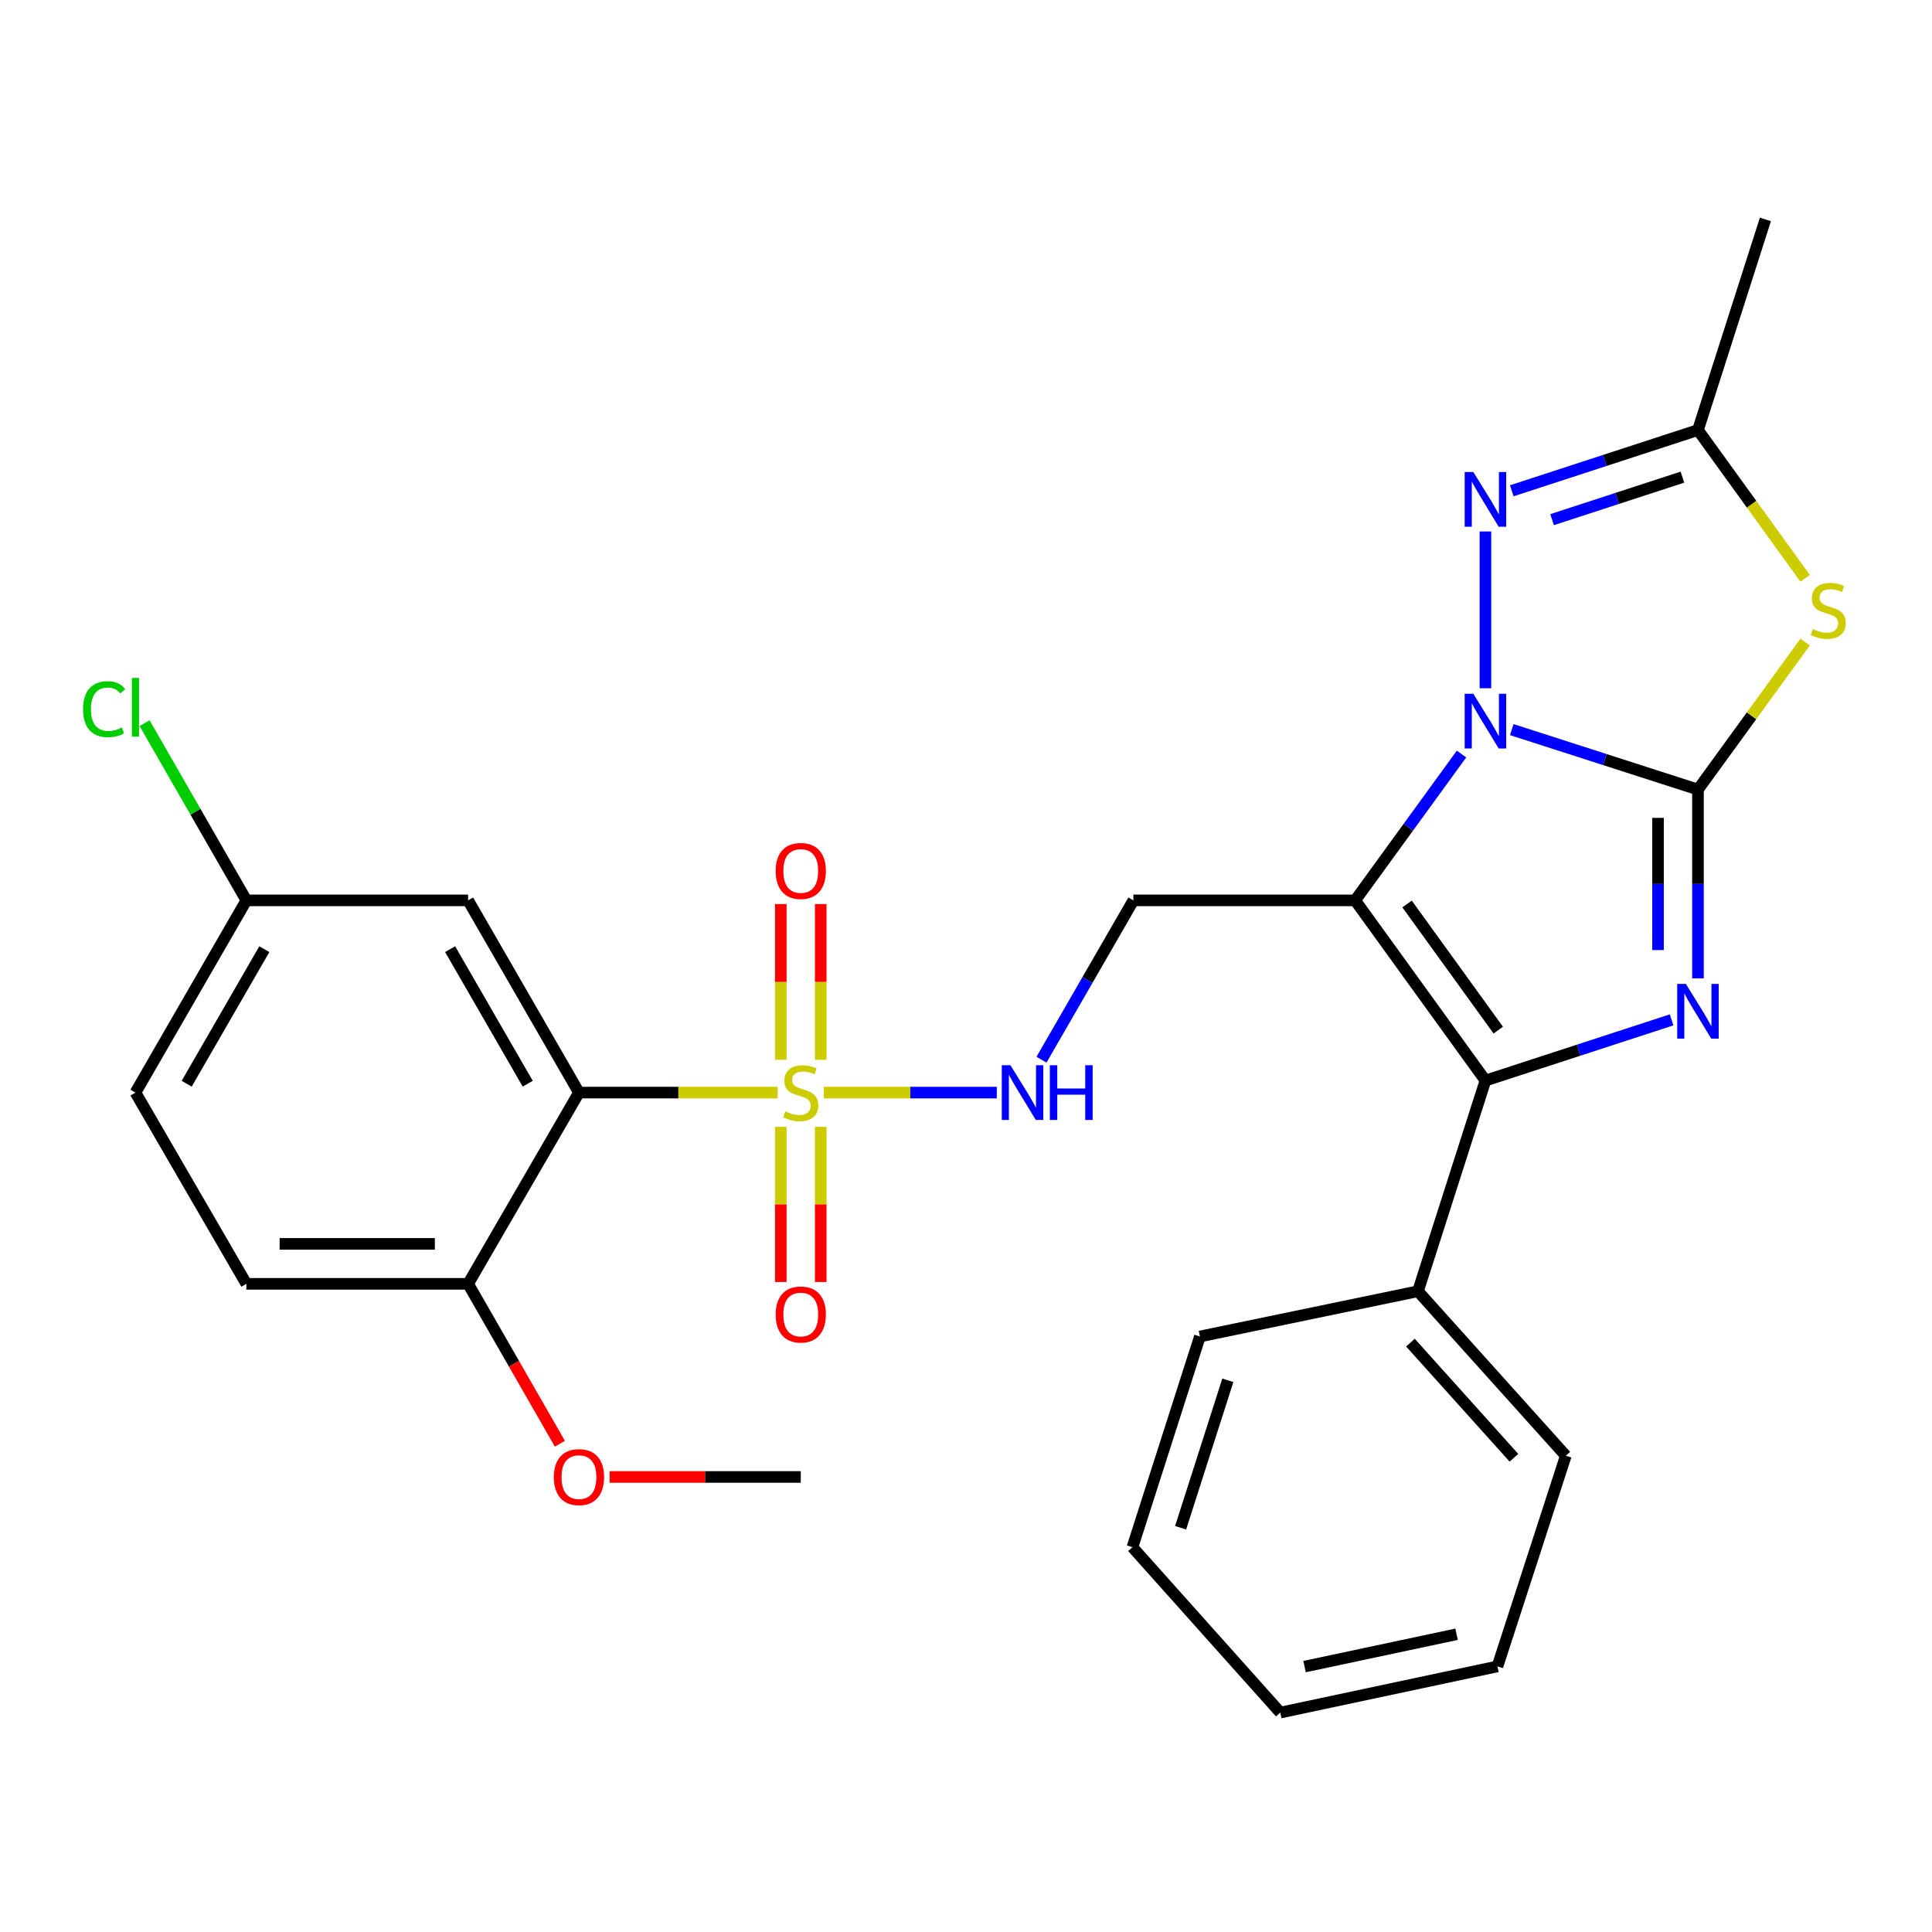 <?xml version='1.0' encoding='iso-8859-1'?>
<svg version='1.1' baseProfile='full'
              xmlns='http://www.w3.org/2000/svg'
                      xmlns:rdkit='http://www.rdkit.org/xml'
                      xmlns:xlink='http://www.w3.org/1999/xlink'
                  xml:space='preserve'
width='1000px' height='1000px' viewBox='0 0 1000 1000'>
<!-- END OF HEADER -->
<rect style='opacity:1.0;fill:#FFFFFF;stroke:none' width='1000' height='1000' x='0' y='0'> </rect>
<path class='bond-0' d='M 878.861,408.664 L 830.674,393.156' style='fill:none;fill-rule:evenodd;stroke:#000000;stroke-width:6px;stroke-linecap:butt;stroke-linejoin:miter;stroke-opacity:1' />
<path class='bond-0' d='M 830.674,393.156 L 782.487,377.647' style='fill:none;fill-rule:evenodd;stroke:#0000FF;stroke-width:6px;stroke-linecap:butt;stroke-linejoin:miter;stroke-opacity:1' />
<path class='bond-2' d='M 878.861,408.664 L 878.861,457.535' style='fill:none;fill-rule:evenodd;stroke:#000000;stroke-width:6px;stroke-linecap:butt;stroke-linejoin:miter;stroke-opacity:1' />
<path class='bond-2' d='M 878.861,457.535 L 878.861,506.405' style='fill:none;fill-rule:evenodd;stroke:#0000FF;stroke-width:6px;stroke-linecap:butt;stroke-linejoin:miter;stroke-opacity:1' />
<path class='bond-2' d='M 858.184,423.325 L 858.184,457.535' style='fill:none;fill-rule:evenodd;stroke:#000000;stroke-width:6px;stroke-linecap:butt;stroke-linejoin:miter;stroke-opacity:1' />
<path class='bond-2' d='M 858.184,457.535 L 858.184,491.744' style='fill:none;fill-rule:evenodd;stroke:#0000FF;stroke-width:6px;stroke-linecap:butt;stroke-linejoin:miter;stroke-opacity:1' />
<path class='bond-5' d='M 878.861,408.664 L 906.602,370.488' style='fill:none;fill-rule:evenodd;stroke:#000000;stroke-width:6px;stroke-linecap:butt;stroke-linejoin:miter;stroke-opacity:1' />
<path class='bond-5' d='M 906.602,370.488 L 934.344,332.312' style='fill:none;fill-rule:evenodd;stroke:#CCCC00;stroke-width:6px;stroke-linecap:butt;stroke-linejoin:miter;stroke-opacity:1' />
<path class='bond-1' d='M 756.482,390.288 L 728.955,428.16' style='fill:none;fill-rule:evenodd;stroke:#0000FF;stroke-width:6px;stroke-linecap:butt;stroke-linejoin:miter;stroke-opacity:1' />
<path class='bond-1' d='M 728.955,428.16 L 701.428,466.032' style='fill:none;fill-rule:evenodd;stroke:#000000;stroke-width:6px;stroke-linecap:butt;stroke-linejoin:miter;stroke-opacity:1' />
<path class='bond-6' d='M 768.858,356.231 L 768.858,275.083' style='fill:none;fill-rule:evenodd;stroke:#0000FF;stroke-width:6px;stroke-linecap:butt;stroke-linejoin:miter;stroke-opacity:1' />
<path class='bond-9' d='M 701.428,466.032 L 586.635,466.032' style='fill:none;fill-rule:evenodd;stroke:#000000;stroke-width:6px;stroke-linecap:butt;stroke-linejoin:miter;stroke-opacity:1' />
<path class='bond-29' d='M 701.428,466.032 L 768.858,559.298' style='fill:none;fill-rule:evenodd;stroke:#000000;stroke-width:6px;stroke-linecap:butt;stroke-linejoin:miter;stroke-opacity:1' />
<path class='bond-29' d='M 728.299,467.907 L 775.5,533.193' style='fill:none;fill-rule:evenodd;stroke:#000000;stroke-width:6px;stroke-linecap:butt;stroke-linejoin:miter;stroke-opacity:1' />
<path class='bond-4' d='M 865.228,527.879 L 817.043,543.588' style='fill:none;fill-rule:evenodd;stroke:#0000FF;stroke-width:6px;stroke-linecap:butt;stroke-linejoin:miter;stroke-opacity:1' />
<path class='bond-4' d='M 817.043,543.588 L 768.858,559.298' style='fill:none;fill-rule:evenodd;stroke:#000000;stroke-width:6px;stroke-linecap:butt;stroke-linejoin:miter;stroke-opacity:1' />
<path class='bond-3' d='M 426.424,565.524 L 471.185,565.524' style='fill:none;fill-rule:evenodd;stroke:#CCCC00;stroke-width:6px;stroke-linecap:butt;stroke-linejoin:miter;stroke-opacity:1' />
<path class='bond-3' d='M 471.185,565.524 L 515.945,565.524' style='fill:none;fill-rule:evenodd;stroke:#0000FF;stroke-width:6px;stroke-linecap:butt;stroke-linejoin:miter;stroke-opacity:1' />
<path class='bond-7' d='M 402.525,565.524 L 351.097,565.524' style='fill:none;fill-rule:evenodd;stroke:#CCCC00;stroke-width:6px;stroke-linecap:butt;stroke-linejoin:miter;stroke-opacity:1' />
<path class='bond-7' d='M 351.097,565.524 L 299.67,565.524' style='fill:none;fill-rule:evenodd;stroke:#000000;stroke-width:6px;stroke-linecap:butt;stroke-linejoin:miter;stroke-opacity:1' />
<path class='bond-12' d='M 404.136,583.273 L 404.136,623.416' style='fill:none;fill-rule:evenodd;stroke:#CCCC00;stroke-width:6px;stroke-linecap:butt;stroke-linejoin:miter;stroke-opacity:1' />
<path class='bond-12' d='M 404.136,623.416 L 404.136,663.559' style='fill:none;fill-rule:evenodd;stroke:#FF0000;stroke-width:6px;stroke-linecap:butt;stroke-linejoin:miter;stroke-opacity:1' />
<path class='bond-12' d='M 424.813,583.273 L 424.813,623.416' style='fill:none;fill-rule:evenodd;stroke:#CCCC00;stroke-width:6px;stroke-linecap:butt;stroke-linejoin:miter;stroke-opacity:1' />
<path class='bond-12' d='M 424.813,623.416 L 424.813,663.559' style='fill:none;fill-rule:evenodd;stroke:#FF0000;stroke-width:6px;stroke-linecap:butt;stroke-linejoin:miter;stroke-opacity:1' />
<path class='bond-13' d='M 424.813,548.534 L 424.813,508.235' style='fill:none;fill-rule:evenodd;stroke:#CCCC00;stroke-width:6px;stroke-linecap:butt;stroke-linejoin:miter;stroke-opacity:1' />
<path class='bond-13' d='M 424.813,508.235 L 424.813,467.936' style='fill:none;fill-rule:evenodd;stroke:#FF0000;stroke-width:6px;stroke-linecap:butt;stroke-linejoin:miter;stroke-opacity:1' />
<path class='bond-13' d='M 404.136,548.534 L 404.136,508.235' style='fill:none;fill-rule:evenodd;stroke:#CCCC00;stroke-width:6px;stroke-linecap:butt;stroke-linejoin:miter;stroke-opacity:1' />
<path class='bond-13' d='M 404.136,508.235 L 404.136,467.936' style='fill:none;fill-rule:evenodd;stroke:#FF0000;stroke-width:6px;stroke-linecap:butt;stroke-linejoin:miter;stroke-opacity:1' />
<path class='bond-15' d='M 768.858,559.298 L 733.937,668.347' style='fill:none;fill-rule:evenodd;stroke:#000000;stroke-width:6px;stroke-linecap:butt;stroke-linejoin:miter;stroke-opacity:1' />
<path class='bond-8' d='M 934.334,299.329 L 906.597,260.961' style='fill:none;fill-rule:evenodd;stroke:#CCCC00;stroke-width:6px;stroke-linecap:butt;stroke-linejoin:miter;stroke-opacity:1' />
<path class='bond-8' d='M 906.597,260.961 L 878.861,222.593' style='fill:none;fill-rule:evenodd;stroke:#000000;stroke-width:6px;stroke-linecap:butt;stroke-linejoin:miter;stroke-opacity:1' />
<path class='bond-28' d='M 782.491,254.032 L 830.676,238.312' style='fill:none;fill-rule:evenodd;stroke:#0000FF;stroke-width:6px;stroke-linecap:butt;stroke-linejoin:miter;stroke-opacity:1' />
<path class='bond-28' d='M 830.676,238.312 L 878.861,222.593' style='fill:none;fill-rule:evenodd;stroke:#000000;stroke-width:6px;stroke-linecap:butt;stroke-linejoin:miter;stroke-opacity:1' />
<path class='bond-28' d='M 803.359,268.974 L 837.089,257.97' style='fill:none;fill-rule:evenodd;stroke:#0000FF;stroke-width:6px;stroke-linecap:butt;stroke-linejoin:miter;stroke-opacity:1' />
<path class='bond-28' d='M 837.089,257.97 L 870.818,246.966' style='fill:none;fill-rule:evenodd;stroke:#000000;stroke-width:6px;stroke-linecap:butt;stroke-linejoin:miter;stroke-opacity:1' />
<path class='bond-11' d='M 299.67,565.524 L 242.291,466.032' style='fill:none;fill-rule:evenodd;stroke:#000000;stroke-width:6px;stroke-linecap:butt;stroke-linejoin:miter;stroke-opacity:1' />
<path class='bond-11' d='M 273.152,560.93 L 232.986,491.286' style='fill:none;fill-rule:evenodd;stroke:#000000;stroke-width:6px;stroke-linecap:butt;stroke-linejoin:miter;stroke-opacity:1' />
<path class='bond-14' d='M 299.67,565.524 L 242.291,664.51' style='fill:none;fill-rule:evenodd;stroke:#000000;stroke-width:6px;stroke-linecap:butt;stroke-linejoin:miter;stroke-opacity:1' />
<path class='bond-21' d='M 878.861,222.593 L 913.771,113.567' style='fill:none;fill-rule:evenodd;stroke:#000000;stroke-width:6px;stroke-linecap:butt;stroke-linejoin:miter;stroke-opacity:1' />
<path class='bond-10' d='M 586.635,466.032 L 562.857,507.262' style='fill:none;fill-rule:evenodd;stroke:#000000;stroke-width:6px;stroke-linecap:butt;stroke-linejoin:miter;stroke-opacity:1' />
<path class='bond-10' d='M 562.857,507.262 L 539.078,548.492' style='fill:none;fill-rule:evenodd;stroke:#0000FF;stroke-width:6px;stroke-linecap:butt;stroke-linejoin:miter;stroke-opacity:1' />
<path class='bond-17' d='M 242.291,466.032 L 127.522,466.032' style='fill:none;fill-rule:evenodd;stroke:#000000;stroke-width:6px;stroke-linecap:butt;stroke-linejoin:miter;stroke-opacity:1' />
<path class='bond-16' d='M 242.291,664.51 L 127.522,664.51' style='fill:none;fill-rule:evenodd;stroke:#000000;stroke-width:6px;stroke-linecap:butt;stroke-linejoin:miter;stroke-opacity:1' />
<path class='bond-16' d='M 225.076,643.833 L 144.737,643.833' style='fill:none;fill-rule:evenodd;stroke:#000000;stroke-width:6px;stroke-linecap:butt;stroke-linejoin:miter;stroke-opacity:1' />
<path class='bond-20' d='M 242.291,664.51 L 266.044,705.89' style='fill:none;fill-rule:evenodd;stroke:#000000;stroke-width:6px;stroke-linecap:butt;stroke-linejoin:miter;stroke-opacity:1' />
<path class='bond-20' d='M 266.044,705.89 L 289.797,747.271' style='fill:none;fill-rule:evenodd;stroke:#FF0000;stroke-width:6px;stroke-linecap:butt;stroke-linejoin:miter;stroke-opacity:1' />
<path class='bond-22' d='M 733.937,668.347 L 810.465,753.491' style='fill:none;fill-rule:evenodd;stroke:#000000;stroke-width:6px;stroke-linecap:butt;stroke-linejoin:miter;stroke-opacity:1' />
<path class='bond-22' d='M 730.038,694.94 L 783.608,754.541' style='fill:none;fill-rule:evenodd;stroke:#000000;stroke-width:6px;stroke-linecap:butt;stroke-linejoin:miter;stroke-opacity:1' />
<path class='bond-23' d='M 733.937,668.347 L 621.074,691.769' style='fill:none;fill-rule:evenodd;stroke:#000000;stroke-width:6px;stroke-linecap:butt;stroke-linejoin:miter;stroke-opacity:1' />
<path class='bond-18' d='M 127.522,664.51 L 70.108,565.524' style='fill:none;fill-rule:evenodd;stroke:#000000;stroke-width:6px;stroke-linecap:butt;stroke-linejoin:miter;stroke-opacity:1' />
<path class='bond-19' d='M 127.522,466.032 L 101.176,420.166' style='fill:none;fill-rule:evenodd;stroke:#000000;stroke-width:6px;stroke-linecap:butt;stroke-linejoin:miter;stroke-opacity:1' />
<path class='bond-19' d='M 101.176,420.166 L 74.83,374.301' style='fill:none;fill-rule:evenodd;stroke:#00CC00;stroke-width:6px;stroke-linecap:butt;stroke-linejoin:miter;stroke-opacity:1' />
<path class='bond-31' d='M 127.522,466.032 L 70.108,565.524' style='fill:none;fill-rule:evenodd;stroke:#000000;stroke-width:6px;stroke-linecap:butt;stroke-linejoin:miter;stroke-opacity:1' />
<path class='bond-31' d='M 136.819,491.291 L 96.629,560.935' style='fill:none;fill-rule:evenodd;stroke:#000000;stroke-width:6px;stroke-linecap:butt;stroke-linejoin:miter;stroke-opacity:1' />
<path class='bond-24' d='M 315.541,764.472 L 365.008,764.472' style='fill:none;fill-rule:evenodd;stroke:#FF0000;stroke-width:6px;stroke-linecap:butt;stroke-linejoin:miter;stroke-opacity:1' />
<path class='bond-24' d='M 365.008,764.472 L 414.475,764.472' style='fill:none;fill-rule:evenodd;stroke:#000000;stroke-width:6px;stroke-linecap:butt;stroke-linejoin:miter;stroke-opacity:1' />
<path class='bond-25' d='M 810.465,753.491 L 775.073,862.528' style='fill:none;fill-rule:evenodd;stroke:#000000;stroke-width:6px;stroke-linecap:butt;stroke-linejoin:miter;stroke-opacity:1' />
<path class='bond-26' d='M 621.074,691.769 L 586.153,800.818' style='fill:none;fill-rule:evenodd;stroke:#000000;stroke-width:6px;stroke-linecap:butt;stroke-linejoin:miter;stroke-opacity:1' />
<path class='bond-26' d='M 635.528,714.433 L 611.083,790.767' style='fill:none;fill-rule:evenodd;stroke:#000000;stroke-width:6px;stroke-linecap:butt;stroke-linejoin:miter;stroke-opacity:1' />
<path class='bond-30' d='M 775.073,862.528 L 662.681,886.433' style='fill:none;fill-rule:evenodd;stroke:#000000;stroke-width:6px;stroke-linecap:butt;stroke-linejoin:miter;stroke-opacity:1' />
<path class='bond-30' d='M 753.912,845.889 L 675.238,862.623' style='fill:none;fill-rule:evenodd;stroke:#000000;stroke-width:6px;stroke-linecap:butt;stroke-linejoin:miter;stroke-opacity:1' />
<path class='bond-27' d='M 586.153,800.818 L 662.681,886.433' style='fill:none;fill-rule:evenodd;stroke:#000000;stroke-width:6px;stroke-linecap:butt;stroke-linejoin:miter;stroke-opacity:1' />
<path  class='atom-1' d='M 762.598 359.1
L 771.878 374.1
Q 772.798 375.58, 774.278 378.26
Q 775.758 380.94, 775.838 381.1
L 775.838 359.1
L 779.598 359.1
L 779.598 387.42
L 775.718 387.42
L 765.758 371.02
Q 764.598 369.1, 763.358 366.9
Q 762.158 364.7, 761.798 364.02
L 761.798 387.42
L 758.118 387.42
L 758.118 359.1
L 762.598 359.1
' fill='#0000FF'/>
<path  class='atom-3' d='M 872.601 509.274
L 881.881 524.274
Q 882.801 525.754, 884.281 528.434
Q 885.761 531.114, 885.841 531.274
L 885.841 509.274
L 889.601 509.274
L 889.601 537.594
L 885.721 537.594
L 875.761 521.194
Q 874.601 519.274, 873.361 517.074
Q 872.161 514.874, 871.801 514.194
L 871.801 537.594
L 868.121 537.594
L 868.121 509.274
L 872.601 509.274
' fill='#0000FF'/>
<path  class='atom-4' d='M 406.475 575.244
Q 406.795 575.364, 408.115 575.924
Q 409.435 576.484, 410.875 576.844
Q 412.355 577.164, 413.795 577.164
Q 416.475 577.164, 418.035 575.884
Q 419.595 574.564, 419.595 572.284
Q 419.595 570.724, 418.795 569.764
Q 418.035 568.804, 416.835 568.284
Q 415.635 567.764, 413.635 567.164
Q 411.115 566.404, 409.595 565.684
Q 408.115 564.964, 407.035 563.444
Q 405.995 561.924, 405.995 559.364
Q 405.995 555.804, 408.395 553.604
Q 410.835 551.404, 415.635 551.404
Q 418.915 551.404, 422.635 552.964
L 421.715 556.044
Q 418.315 554.644, 415.755 554.644
Q 412.995 554.644, 411.475 555.804
Q 409.955 556.924, 409.995 558.884
Q 409.995 560.404, 410.755 561.324
Q 411.555 562.244, 412.675 562.764
Q 413.835 563.284, 415.755 563.884
Q 418.315 564.684, 419.835 565.484
Q 421.355 566.284, 422.435 567.924
Q 423.555 569.524, 423.555 572.284
Q 423.555 576.204, 420.915 578.324
Q 418.315 580.404, 413.955 580.404
Q 411.435 580.404, 409.515 579.844
Q 407.635 579.324, 405.395 578.404
L 406.475 575.244
' fill='#CCCC00'/>
<path  class='atom-6' d='M 938.291 325.59
Q 938.611 325.71, 939.931 326.27
Q 941.251 326.83, 942.691 327.19
Q 944.171 327.51, 945.611 327.51
Q 948.291 327.51, 949.851 326.23
Q 951.411 324.91, 951.411 322.63
Q 951.411 321.07, 950.611 320.11
Q 949.851 319.15, 948.651 318.63
Q 947.451 318.11, 945.451 317.51
Q 942.931 316.75, 941.411 316.03
Q 939.931 315.31, 938.851 313.79
Q 937.811 312.27, 937.811 309.71
Q 937.811 306.15, 940.211 303.95
Q 942.651 301.75, 947.451 301.75
Q 950.731 301.75, 954.451 303.31
L 953.531 306.39
Q 950.131 304.99, 947.571 304.99
Q 944.811 304.99, 943.291 306.15
Q 941.771 307.27, 941.811 309.23
Q 941.811 310.75, 942.571 311.67
Q 943.371 312.59, 944.491 313.11
Q 945.651 313.63, 947.571 314.23
Q 950.131 315.03, 951.651 315.83
Q 953.171 316.63, 954.251 318.27
Q 955.371 319.87, 955.371 322.63
Q 955.371 326.55, 952.731 328.67
Q 950.131 330.75, 945.771 330.75
Q 943.251 330.75, 941.331 330.19
Q 939.451 329.67, 937.211 328.75
L 938.291 325.59
' fill='#CCCC00'/>
<path  class='atom-7' d='M 762.598 244.319
L 771.878 259.319
Q 772.798 260.799, 774.278 263.479
Q 775.758 266.159, 775.838 266.319
L 775.838 244.319
L 779.598 244.319
L 779.598 272.639
L 775.718 272.639
L 765.758 256.239
Q 764.598 254.319, 763.358 252.119
Q 762.158 249.919, 761.798 249.239
L 761.798 272.639
L 758.118 272.639
L 758.118 244.319
L 762.598 244.319
' fill='#0000FF'/>
<path  class='atom-11' d='M 522.996 551.364
L 532.276 566.364
Q 533.196 567.844, 534.676 570.524
Q 536.156 573.204, 536.236 573.364
L 536.236 551.364
L 539.996 551.364
L 539.996 579.684
L 536.116 579.684
L 526.156 563.284
Q 524.996 561.364, 523.756 559.164
Q 522.556 556.964, 522.196 556.284
L 522.196 579.684
L 518.516 579.684
L 518.516 551.364
L 522.996 551.364
' fill='#0000FF'/>
<path  class='atom-11' d='M 543.396 551.364
L 547.236 551.364
L 547.236 563.404
L 561.716 563.404
L 561.716 551.364
L 565.556 551.364
L 565.556 579.684
L 561.716 579.684
L 561.716 566.604
L 547.236 566.604
L 547.236 579.684
L 543.396 579.684
L 543.396 551.364
' fill='#0000FF'/>
<path  class='atom-13' d='M 401.475 680.385
Q 401.475 673.585, 404.835 669.785
Q 408.195 665.985, 414.475 665.985
Q 420.755 665.985, 424.115 669.785
Q 427.475 673.585, 427.475 680.385
Q 427.475 687.265, 424.075 691.185
Q 420.675 695.065, 414.475 695.065
Q 408.235 695.065, 404.835 691.185
Q 401.475 687.305, 401.475 680.385
M 414.475 691.865
Q 418.795 691.865, 421.115 688.985
Q 423.475 686.065, 423.475 680.385
Q 423.475 674.825, 421.115 672.025
Q 418.795 669.185, 414.475 669.185
Q 410.155 669.185, 407.795 671.985
Q 405.475 674.785, 405.475 680.385
Q 405.475 686.105, 407.795 688.985
Q 410.155 691.865, 414.475 691.865
' fill='#FF0000'/>
<path  class='atom-14' d='M 401.475 450.811
Q 401.475 444.011, 404.835 440.211
Q 408.195 436.411, 414.475 436.411
Q 420.755 436.411, 424.115 440.211
Q 427.475 444.011, 427.475 450.811
Q 427.475 457.691, 424.075 461.611
Q 420.675 465.491, 414.475 465.491
Q 408.235 465.491, 404.835 461.611
Q 401.475 457.731, 401.475 450.811
M 414.475 462.291
Q 418.795 462.291, 421.115 459.411
Q 423.475 456.491, 423.475 450.811
Q 423.475 445.251, 421.115 442.451
Q 418.795 439.611, 414.475 439.611
Q 410.155 439.611, 407.795 442.411
Q 405.475 445.211, 405.475 450.811
Q 405.475 456.531, 407.795 459.411
Q 410.155 462.291, 414.475 462.291
' fill='#FF0000'/>
<path  class='atom-20' d='M 42.988 367.061
Q 42.988 360.021, 46.268 356.341
Q 49.588 352.621, 55.868 352.621
Q 61.708 352.621, 64.828 356.741
L 62.188 358.901
Q 59.908 355.901, 55.868 355.901
Q 51.588 355.901, 49.308 358.781
Q 47.068 361.621, 47.068 367.061
Q 47.068 372.661, 49.388 375.541
Q 51.748 378.421, 56.308 378.421
Q 59.428 378.421, 63.068 376.541
L 64.188 379.541
Q 62.708 380.501, 60.468 381.061
Q 58.228 381.621, 55.748 381.621
Q 49.588 381.621, 46.268 377.861
Q 42.988 374.101, 42.988 367.061
' fill='#00CC00'/>
<path  class='atom-20' d='M 68.268 350.901
L 71.948 350.901
L 71.948 381.261
L 68.268 381.261
L 68.268 350.901
' fill='#00CC00'/>
<path  class='atom-21' d='M 286.67 764.552
Q 286.67 757.752, 290.03 753.952
Q 293.39 750.152, 299.67 750.152
Q 305.95 750.152, 309.31 753.952
Q 312.67 757.752, 312.67 764.552
Q 312.67 771.432, 309.27 775.352
Q 305.87 779.232, 299.67 779.232
Q 293.43 779.232, 290.03 775.352
Q 286.67 771.472, 286.67 764.552
M 299.67 776.032
Q 303.99 776.032, 306.31 773.152
Q 308.67 770.232, 308.67 764.552
Q 308.67 758.992, 306.31 756.192
Q 303.99 753.352, 299.67 753.352
Q 295.35 753.352, 292.99 756.152
Q 290.67 758.952, 290.67 764.552
Q 290.67 770.272, 292.99 773.152
Q 295.35 776.032, 299.67 776.032
' fill='#FF0000'/>
</svg>
